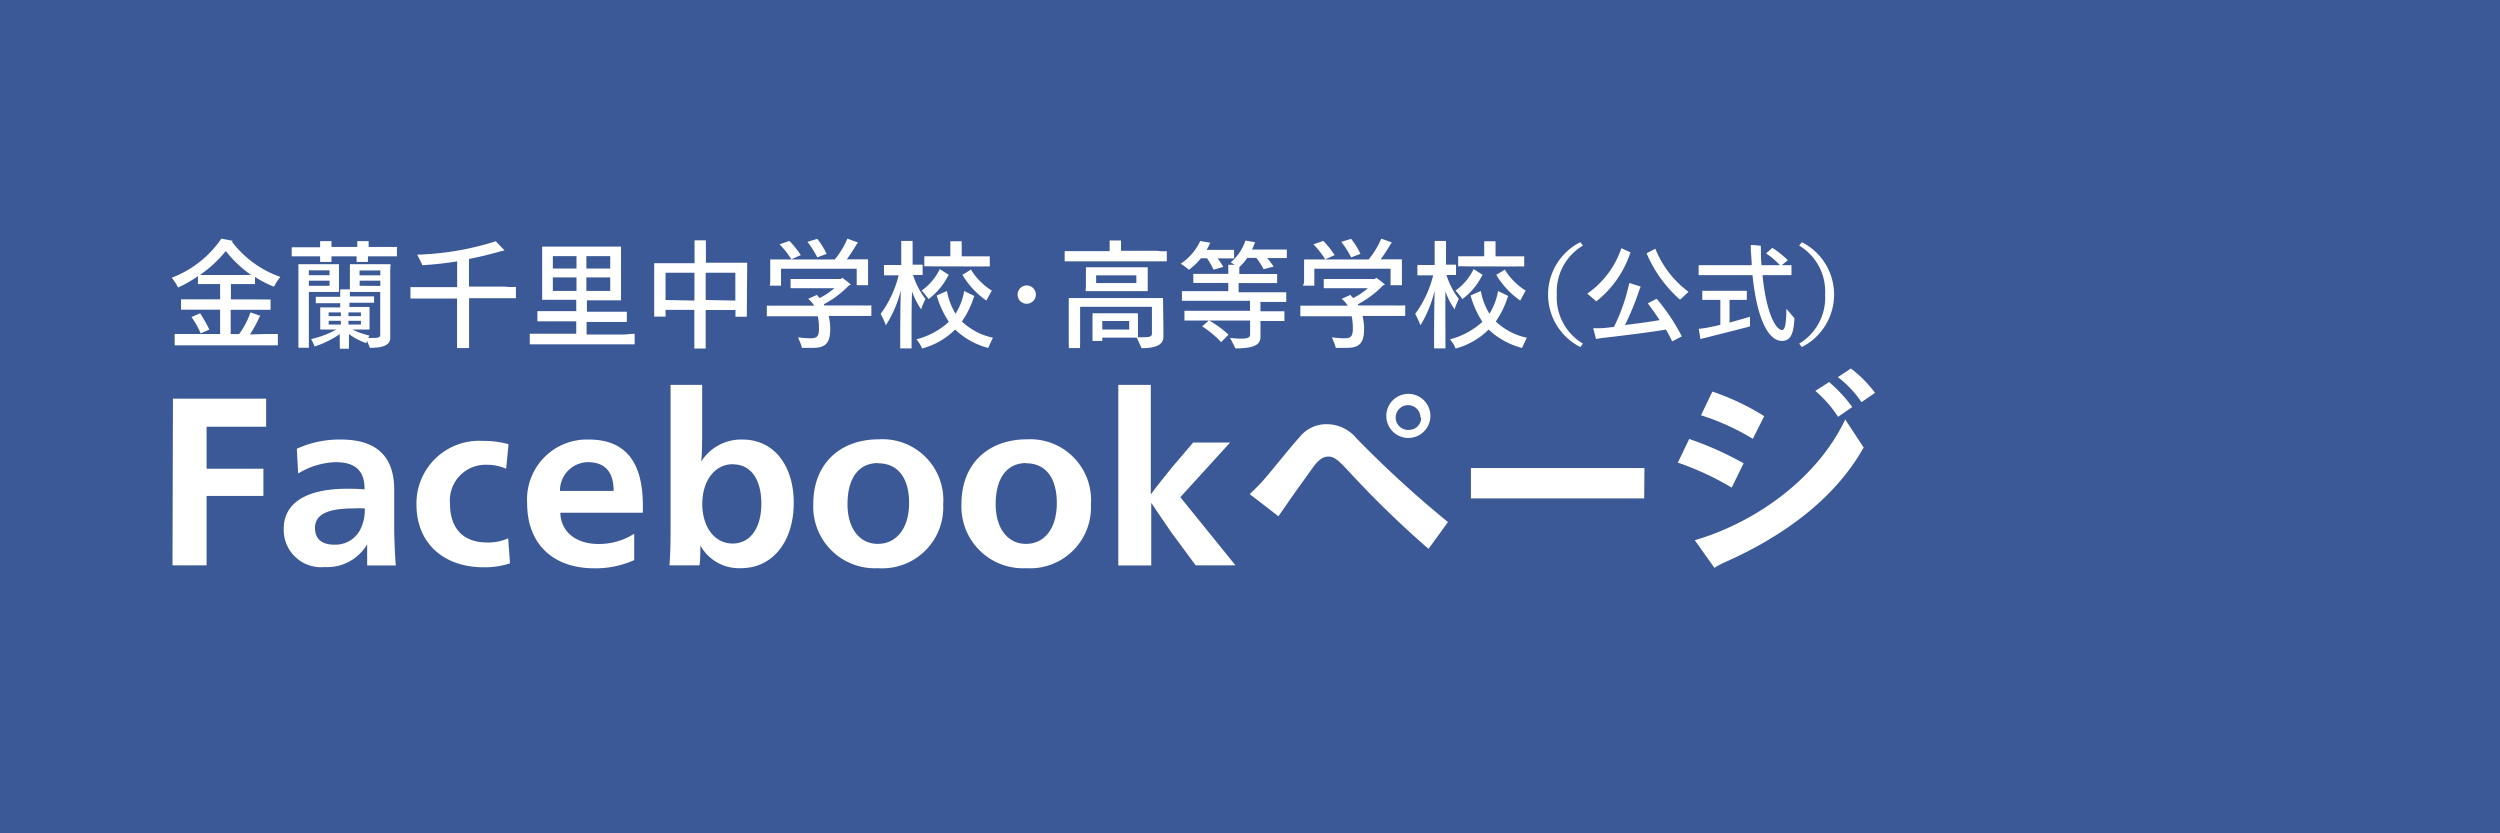<svg xmlns="http://www.w3.org/2000/svg" viewBox="0 0 220 73.33"><defs><style>.cls-1{fill:#3b5997;}.cls-2{fill:#fff;}</style></defs><title>facebook</title><g id="レイヤー_2" data-name="レイヤー 2"><g id="レイヤー_1-2" data-name="レイヤー 1"><rect class="cls-1" width="220" height="73.33"/><path class="cls-2" d="M23.53,29.39c.38,0,.67,0,.92,0v1c-.25,0-.54,0-.92,0H16.29c-.38,0-.68,0-.92,0v-1c.24,0,.54,0,.92,0h3.08V27.25H16.74c-.32,0-.57,0-.81,0v-.91c.24,0,.49,0,.81,0h2.63V25H17.42V24.3a10.8,10.8,0,0,1-1.75,1,4.8,4.8,0,0,0-.56-.86A9.26,9.26,0,0,0,19.48,21l1,.19-.07.08a9.19,9.19,0,0,0,4.26,3.1,4.81,4.81,0,0,0-.56.86,9.33,9.33,0,0,1-1.67-.86V25H20.32v1.35H23c.33,0,.57,0,.81,0v.91c-.24,0-.48,0-.81,0h-2.7v2.14h.82l-.08,0a6.92,6.92,0,0,0,1-1.91l.87.3-.09.14a12,12,0,0,1-.82,1.5ZM18.42,29l-.76.34a7.44,7.44,0,0,0-.81-1.44l.76-.33A11.65,11.65,0,0,1,18.42,29ZM18,24.2H22.1a10.28,10.28,0,0,1-2.23-2.11,10.71,10.71,0,0,1-2.28,2.11Z"/><path class="cls-2" d="M34.93,21.76v.8H32.38v.23a2,2,0,0,0,0,.26h-1a2.16,2.16,0,0,0,0-.26v-.23H29.17v.23a2.16,2.16,0,0,0,0,.26h-1a2.16,2.16,0,0,0,0-.26v-.23h-2.5v-.8h2.5V21.5a2.7,2.7,0,0,0,0-.28c.2,0,.76,0,1,0a2,2,0,0,0,0,.24v.27h2.27V21.5a2.7,2.7,0,0,0,0-.28c.21,0,.77,0,1,0a1.87,1.87,0,0,0,0,.24v.27h2.56Zm-7.75,8.32c0,.18,0,.37,0,.52h-.92c0-.16,0-.34,0-.52V23.52c0-.06,0-.19,0-.27h3.57a2.53,2.53,0,0,0,0,.28v2.16H27.18Zm0-6.29v.43H29v-.43ZM29,25.15V24.7H27.18v.45Zm5.34-1.46V29c0,.15,0,.62,0,.72,0,.56-.45.89-1.79.89L32.3,30a1.38,1.38,0,0,0-.06.2,5.69,5.69,0,0,1-1.53-.8l0,1a1.29,1.29,0,0,0,0,.29h-.81a1.29,1.29,0,0,0,0-.29l0-1a8.33,8.33,0,0,1-2.22,1.09,4.36,4.36,0,0,0-.3-.65A8.5,8.5,0,0,0,29.6,29H28.18a2.11,2.11,0,0,0,0-.27V27.31a1.8,1.8,0,0,0,0-.26h1.76v-.37H27.79v-.56h2.15v-.39c0-.05,0-.19,0-.27.19,0,.67,0,.85,0a1.93,1.93,0,0,0,0,.23v.39h2.13v.56H30.75v.37h1.77a2,2,0,0,0,0,.26V29H31a7.41,7.41,0,0,0,1.51.53l-.11.21.48,0c.46,0,.58-.08.58-.28V25.69H30.79a2.2,2.2,0,0,0,0-.29V23.53a2.17,2.17,0,0,0,0-.28h3.58C34.36,23.4,34.35,23.54,34.35,23.69Zm-5.42,3.8v.33H30v-.33Zm0,1.07H30v-.33H28.93Zm2.84-1.07h-1.1v.33h1.1Zm0,1.07v-.33h-1.1v.33Zm-.12-4.76v.43h1.83v-.43Zm1.83,1.36V24.7H31.65v.45Z"/><path class="cls-2" d="M45.4,25.24v1c-.25,0-.55,0-1,0H41.28V30c0,.21,0,.44,0,.63H40.22c0-.19,0-.41,0-.63V26.27H37.12c-.39,0-.69,0-1,0v-1c.26,0,.56,0,1,0h3.11V23a30.88,30.88,0,0,1-3.07.34c-.07-.2-.3-.65-.45-.93a25.19,25.19,0,0,0,6.92-1.18l.77.81-.33.07c-.89.26-1.82.49-2.8.68v2.43h3.16C44.84,25.27,45.14,25.27,45.4,25.24Z"/><path class="cls-2" d="M55.85,29.37v.93c-.26,0-.54,0-.91,0h-7.4c-.38,0-.66,0-.92,0v-.93c.26,0,.54,0,.92,0h3.17V28.28H48.09c-.32,0-.57,0-.8,0v-.9c.23,0,.48,0,.8,0h2.62v-1h-3c0-.13,0-.26,0-.41V22.1c0-.14,0-.27,0-.4h6.94c0,.14,0,.26,0,.4v4.33h-3v1h2.71c.33,0,.56,0,.8,0v.9c-.24,0-.47,0-.8,0H51.62v1.11h3.32C55.3,29.39,55.58,29.39,55.85,29.37Zm-7.2-6.83v1.09h2.08V22.54Zm0,3.06h2.08V24.41H48.65Zm5.05-3.06H51.6v1.09h2.1Zm0,3.06V24.41H51.6V25.6Z"/><path class="cls-2" d="M65.72,27.45v.42h-1v-.59H62.1V30c0,.22,0,.46,0,.67h-1c0-.21,0-.45,0-.67V27.27H58.57v.59h-1c0-.13,0-.27,0-.42V23.57c0-.16,0-.29,0-.41h3.55V21.63c0-.15,0-.34,0-.48.21,0,.8,0,1,0a3.26,3.26,0,0,0,0,.44v1.53h3.63c0,.14,0,.26,0,.42Zm-4.61-1V24H58.57v2.4Zm3.6,0V24H62.1v2.4Z"/><path class="cls-2" d="M76.68,26.87v.93c-.24,0-.54,0-.91,0H72.92a4.63,4.63,0,0,1,.14,1.16c0,1.19-.39,1.65-1.5,1.65-.28,0-.71,0-1,0,0-.16-.21-.62-.33-.93a7.61,7.61,0,0,0,1.05.09c.56,0,.79-.1.79-.85a5.27,5.27,0,0,0-.1-1.09H68.4c-.38,0-.66,0-.92,0v-.93c.26,0,.54,0,.92,0h3.25a2.37,2.37,0,0,0-.53-.6l.79-.36,0,.05.22.24a6.66,6.66,0,0,0,1.3-.87H69.57v-.81H74l.1-.11a6.37,6.37,0,0,1,.78.61l-.18.07a8.44,8.44,0,0,1-2.2,1.65s0,.07.05.11h3.19C76.14,26.89,76.44,26.89,76.68,26.87Zm-8.9-2V23.11a2.29,2.29,0,0,0,0-.28h5.68A7.18,7.18,0,0,0,74.57,21l.94.34-.11.13a15.27,15.27,0,0,1-.88,1.35h1.87a2.3,2.3,0,0,0,0,.28v2h-1V23.65H68.73v1.49h-1A2.17,2.17,0,0,0,67.78,24.85Zm.79-3.36.9-.31a8.66,8.66,0,0,1,1,1.25l-.83.37A7.63,7.63,0,0,0,68.58,21.48Zm3.35,1.14a8.09,8.09,0,0,0-.87-1.37l.87-.26a6.58,6.58,0,0,1,.82,1.32Z"/><path class="cls-2" d="M80.22,30.14c0,.18,0,.37,0,.52h-1c0-.16,0-.34,0-.52,0-.54,0-2.91.05-4.58a10.25,10.25,0,0,1-1.31,3.06,10.35,10.35,0,0,0-.46-1,9.63,9.63,0,0,0,1.58-3.39H77.79v-.91h1.52V21.5c0-.06,0-.22,0-.3.21,0,.75,0,1,0a2.28,2.28,0,0,0,0,.26v1.83h.88v.91h-.84a6.77,6.77,0,0,0,1.09,2.11,6.36,6.36,0,0,0-.38.91,6.73,6.73,0,0,1-.8-1.57C80.2,27.32,80.22,29.61,80.22,30.14Zm7.16-.42c-.13.26-.32.68-.42.9A6.72,6.72,0,0,1,84.05,29a6.45,6.45,0,0,1-2.91,1.67,2.92,2.92,0,0,0-.49-.81,6.68,6.68,0,0,0,2.85-1.54A8.34,8.34,0,0,1,82.43,26c.2-.08.63-.28.9-.39a5.94,5.94,0,0,0,.76,2,5.55,5.55,0,0,0,.76-2l.9.44a.78.78,0,0,0-.05.09,8,8,0,0,1-1.05,2.15A5.68,5.68,0,0,0,87.38,29.72Zm-5.67-3.4a7,7,0,0,0-.6-.75,5,5,0,0,0,1.59-1.89l.8.51-.08.1A5.83,5.83,0,0,1,81.71,26.32ZM82,23.44a6.28,6.28,0,0,0-.66,0v-.89h2.29V21.5c0-.05,0-.19,0-.27l1,0a2,2,0,0,0,0,.25v1.08H87.1v.89a6.18,6.18,0,0,0-.65,0Zm5.28,2.14c-.12.2-.32.57-.48.87a7.29,7.29,0,0,1-2.11-2.27c.15-.07.51-.3.75-.46A5.69,5.69,0,0,0,87.29,25.58Z"/><path class="cls-2" d="M89.55,25.92a.8.8,0,0,1,.8-.8.8.8,0,1,1,0,1.61A.8.8,0,0,1,89.55,25.92Z"/><path class="cls-2" d="M102.68,22.1V23c-.25,0-.5,0-.87,0H94.59c-.37,0-.65,0-.9,0V22.1c.25,0,.53,0,.9,0h3.06v-.68c0-.05,0-.18,0-.26l1,0a2,2,0,0,0,0,.23v.68h3.17C102.18,22.12,102.43,22.12,102.68,22.1Zm-.3,6.8c0,.15,0,.63,0,.74,0,.61-.5,1-1.92,1-.09-.21-.3-.65-.43-.93H97V30h-.86a2.5,2.5,0,0,0,0-.3V27.85a2.28,2.28,0,0,0,0-.28h4a2.33,2.33,0,0,0,0,.27v1.83h0a4.85,4.85,0,0,0,.61,0c.49,0,.62-.1.62-.31V27H95.05v3.22a2.53,2.53,0,0,0,0,.41h-1a2.39,2.39,0,0,0,0-.41V26.52a2.87,2.87,0,0,0,0-.29h8.3a2.81,2.81,0,0,0,0,.3Zm-6.82-3.55V23.79a2.11,2.11,0,0,0,0-.27H101a2.21,2.21,0,0,0,0,.27v1.83H95.53A2,2,0,0,0,95.55,25.35Zm.9-1.12v.68H100v-.68ZM99.37,29v-.75H97V29Z"/><path class="cls-2" d="M104.63,23.74a5.79,5.79,0,0,0-.73-.53,4.86,4.86,0,0,0,1.72-2l.89.15-.07.13a3.73,3.73,0,0,1-.26.5h2.42v.75h-1.45a5.47,5.47,0,0,1,.5.75l-.86.24a6.22,6.22,0,0,0-.57-1h-.54A5.62,5.62,0,0,1,104.63,23.74Zm6.29,2.85v.8h1.24c.36,0,.62,0,.87,0v.86c-.25,0-.51,0-.87,0h-1.24v.73c0,.14,0,.56,0,.68,0,.65-.52,1-2.21,1-.09-.22-.32-.66-.47-.93a7.68,7.68,0,0,0,1,.07c.61,0,.77-.13.77-.36V28.21h-3.6a8.82,8.82,0,0,1,1.7,1.24l-.65.66a8.88,8.88,0,0,0-1.67-1.39l.58-.51H105.1c-.36,0-.63,0-.87,0v-.86c.24,0,.51,0,.87,0H110v-.88h-5.1c-.37,0-.63,0-.89,0v-.85c.26,0,.52,0,.89,0h3.19V24.9h-2.33c-.3,0-.53,0-.75,0v-.8c.22,0,.45,0,.75,0h2.33V23.6c0-.06,0-.22,0-.3l.57,0-.36-.21a4.31,4.31,0,0,0,1.3-1.92l.86.15-.06.11a5.65,5.65,0,0,1-.22.53h3.06v.75h-1.73a6.75,6.75,0,0,1,.57.75l-.88.23a6.34,6.34,0,0,0-.65-1h-.79a4.39,4.39,0,0,1-.7.82v.6h2.58c.3,0,.52,0,.75,0v.8c-.23,0-.45,0-.75,0H109v.81h3.3c.37,0,.64,0,.89,0v.85c-.25,0-.52,0-.89,0h-1.43Z"/><path class="cls-2" d="M123.66,26.87v.93c-.24,0-.54,0-.91,0H119.9a4.63,4.63,0,0,1,.14,1.16c0,1.19-.39,1.65-1.5,1.65-.28,0-.71,0-1,0,0-.16-.21-.62-.33-.93a7.61,7.61,0,0,0,1.05.09c.56,0,.79-.1.79-.85a5.27,5.27,0,0,0-.1-1.09h-3.6c-.38,0-.66,0-.92,0v-.93c.26,0,.54,0,.92,0h3.25a2.37,2.37,0,0,0-.53-.6l.79-.36,0,.05.22.24a6.66,6.66,0,0,0,1.3-.87h-3.89v-.81H121l.1-.11a6.37,6.37,0,0,1,.78.61l-.18.07a8.44,8.44,0,0,1-2.2,1.65s0,.07.05.11h3.19C123.12,26.89,123.42,26.89,123.66,26.87Zm-8.9-2V23.11a2.29,2.29,0,0,0,0-.28h5.68A7.18,7.18,0,0,0,121.55,21l.94.34-.11.13a15.27,15.27,0,0,1-.88,1.35h1.87a2.3,2.3,0,0,0,0,.28v2h-1V23.65h-6.71v1.49h-1A2.17,2.17,0,0,0,114.76,24.85Zm.79-3.36.9-.31a8.66,8.66,0,0,1,1,1.25l-.83.37A7.63,7.63,0,0,0,115.56,21.48Zm3.35,1.14a8.09,8.09,0,0,0-.87-1.37l.87-.26a6.58,6.58,0,0,1,.82,1.32Z"/><path class="cls-2" d="M127.2,30.14c0,.18,0,.37,0,.52h-1c0-.16,0-.34,0-.52,0-.54,0-2.91.05-4.58A10.25,10.25,0,0,1,125,28.62a10.35,10.35,0,0,0-.46-1,9.63,9.63,0,0,0,1.58-3.39h-1.39v-.91h1.52V21.5c0-.06,0-.22,0-.3.21,0,.75,0,1,0a2.28,2.28,0,0,0,0,.26v1.83h.88v.91h-.84a6.77,6.77,0,0,0,1.09,2.11,6.36,6.36,0,0,0-.38.91,6.73,6.73,0,0,1-.8-1.57C127.18,27.32,127.2,29.61,127.2,30.14Zm7.16-.42c-.13.26-.32.68-.42.9A6.72,6.72,0,0,1,131,29a6.45,6.45,0,0,1-2.91,1.67,2.92,2.92,0,0,0-.49-.81,6.68,6.68,0,0,0,2.85-1.54A8.34,8.34,0,0,1,129.41,26c.2-.08.63-.28.9-.39a5.94,5.94,0,0,0,.76,2,5.55,5.55,0,0,0,.76-2l.9.44a.78.78,0,0,0-.05.09,8,8,0,0,1-1.05,2.15A5.68,5.68,0,0,0,134.36,29.72Zm-5.67-3.4a7,7,0,0,0-.6-.75,5,5,0,0,0,1.59-1.89l.8.51-.08.1A5.83,5.83,0,0,1,128.69,26.32Zm.29-2.88a6.28,6.28,0,0,0-.66,0v-.89h2.29V21.5c0-.05,0-.19,0-.27l1,0a2,2,0,0,0,0,.25v1.08h2.52v.89a6.18,6.18,0,0,0-.65,0Zm5.28,2.14c-.12.2-.32.57-.48.87a7.29,7.29,0,0,1-2.11-2.27c.15-.07.51-.3.75-.46A5.69,5.69,0,0,0,134.27,25.58Z"/><path class="cls-2" d="M139.3,30.24l-.23.3a5.17,5.17,0,0,1,0-9.23l.23.3A4.71,4.71,0,0,0,137,25.92,4.72,4.72,0,0,0,139.3,30.24Z"/><path class="cls-2" d="M140.47,26.52c-.15-.14-.54-.47-.79-.68a7.94,7.94,0,0,0,3-4l.82.38a.34.34,0,0,1-.06.1A9,9,0,0,1,140.47,26.52Zm5.32-.23A17.73,17.73,0,0,1,148,29.6l-.85.44A11.31,11.31,0,0,0,146.6,29c-1.39.25-4.36.6-5.66.75l-.49.08-.25-.95.65,0c.3,0,.71-.06,1.18-.11a16.64,16.64,0,0,0,1.35-3.87l1,.32a1.56,1.56,0,0,0-.08.19A24.62,24.62,0,0,1,143,28.6c1.09-.13,2.26-.29,3.05-.43-.38-.56-.75-1.1-1.05-1.48Zm-.89-4,.77-.4a8.8,8.8,0,0,0,2.92,3.79c-.21.2-.55.52-.75.69A11.32,11.32,0,0,1,144.9,22.29Z"/><path class="cls-2" d="M157.91,28c-.07,1.52-.41,2-1.11,2-1,0-2.14-1.46-2.58-5.79h-3.91c-.35,0-.6,0-.83,0v-.87c.23,0,.48,0,.83,0h3.84c0-.45-.06-.92-.08-1.43,0-.14,0-.28,0-.35.34,0,.82.06.89.08a1.09,1.09,0,0,0,0,.28c0,.5,0,1,.06,1.42h1.8c.34,0,.59,0,.83,0v.87c-.24,0-.49,0-.83,0h-1.72c.33,3.35,1.17,4.83,1.73,4.83.22,0,.37-.45.37-1.87ZM154,27.87c0,.3,0,.74,0,.85-.88.25-3,.76-3.88,1-.1,0-.33.09-.48.12l-.15-.9.56-.07c.32-.06.81-.16,1.34-.28v-2.2H149.8v-.8h3.92v.8H152.2v2C152.92,28.18,153.61,28,154,27.87Zm1.42-5.57.54-.49a7.88,7.88,0,0,1,1.37,1.09l-.63.51A6.65,6.65,0,0,0,155.4,22.29Z"/><path class="cls-2" d="M158.33,21.61l.23-.3a5.17,5.17,0,0,1,0,9.23l-.23-.3a4.71,4.71,0,0,0,2.28-4.31A4.72,4.72,0,0,0,158.33,21.61Z"/><path class="cls-2" d="M15.22,35.08h8.2v2.47H18.18v3.7h5v2.39h-5v6.11h-3Z"/><path class="cls-2" d="M30,38.68c3.37,0,4.69,1.71,4.69,4.42,0,.82,0,2.39,0,3.21,0,1.29.08,2.73.14,3.45H32.31c0-.18,0-.54,0-.86s0-.62,0-1h0a4.08,4.08,0,0,1-3.74,2,3.28,3.28,0,0,1-3.6-3.37c0-2.28,2-3.52,5.57-3.52.45,0,1,0,1.54.06v-.06c0-1.75-1-2.34-2.55-2.34a6.67,6.67,0,0,0-3.29,1l-.12-2.18A9,9,0,0,1,30,38.68Zm1.17,6.06c-2.22,0-3.45.47-3.45,1.71,0,1,.62,1.48,1.69,1.48a2.46,2.46,0,0,0,2.22-1.19,3.76,3.76,0,0,0,.47-2A8.19,8.19,0,0,0,31.14,44.74Z"/><path class="cls-2" d="M42.57,49.92c-3.58,0-5.92-2.16-5.92-5.51a5.51,5.51,0,0,1,5.84-5.61,8,8,0,0,1,2.26.29l-.21,2.16a4.12,4.12,0,0,0-1.71-.35,3.14,3.14,0,0,0-3.23,3.43c0,2,1,3.41,3.29,3.41a4.22,4.22,0,0,0,1.83-.37l.16,2.2A6.87,6.87,0,0,1,42.57,49.92Z"/><path class="cls-2" d="M52.66,47.87a5.75,5.75,0,0,0,3.15-.9l0,2.32a8.29,8.29,0,0,1-3.52.72c-3.56,0-5.9-2.08-5.9-5.72a5.27,5.27,0,0,1,5.43-5.61c3.13,0,4.75,1.87,4.75,5.78,0,.16,0,.53,0,.66H49.31C49.35,46.8,50.69,47.87,52.66,47.87Zm-.91-7.2a2.49,2.49,0,0,0-2.47,2.53H54C54,41.43,53.14,40.67,51.74,40.67Z"/><path class="cls-2" d="M65.19,50a3.89,3.89,0,0,1-3.56-2h0c0,.62,0,1.32-.08,1.75H58.91c.08-.9.1-2.1.1-3.23V33.87h2.78v3.74c0,1.05,0,2.18-.08,3h0a4.16,4.16,0,0,1,3.64-1.93c2.78,0,4.5,2.32,4.5,5.57S68.12,50,65.19,50Zm-.7-9.15c-1.62,0-2.69,1.5-2.69,3.49s1.05,3.49,2.67,3.49S67,46.37,67,44.33,66.15,40.86,64.49,40.86Z"/><path class="cls-2" d="M77.27,50a5.42,5.42,0,0,1-5.7-5.67c0-3.49,2.32-5.67,5.78-5.67A5.35,5.35,0,0,1,83,44.39,5.36,5.36,0,0,1,77.27,50Zm0-9.25c-1.69,0-2.69,1.3-2.69,3.62,0,2.12,1.05,3.49,2.67,3.49S80,46.51,80,44.27,79,40.77,77.27,40.77Z"/><path class="cls-2" d="M90.31,50a5.42,5.42,0,0,1-5.7-5.67c0-3.49,2.32-5.67,5.78-5.67A5.35,5.35,0,0,1,96,44.39,5.36,5.36,0,0,1,90.31,50Zm0-9.25c-1.69,0-2.69,1.3-2.69,3.62,0,2.12,1.05,3.49,2.67,3.49S93,46.51,93,44.27,92,40.77,90.31,40.77Z"/><path class="cls-2" d="M101.31,44.25h0v5.51H98.41V33.87h2.86v9.64h0c.45-.62,1.3-1.69,1.89-2.41L105,38.94h3.25l-4.38,4.81,4.85,6h-3.5l-2.1-2.84C102.6,46.14,101.8,45,101.31,44.25Z"/><path class="cls-2" d="M125.71,48.3a87.88,87.88,0,0,1-7-6.8c-.93-1-1.29-1.32-1.81-1.32s-.9.31-1.46,1.09c-.7,1-1.42,1.95-2.3,3.25l-.64.91-2.53-1.95c.29-.27.7-.66,1.13-1.13.88-1,2.45-3,3.27-3.89a3,3,0,0,1,2.28-1.13,3.41,3.41,0,0,1,2.71,1.23,94.94,94.94,0,0,0,8.06,7.38ZM122,36.74a1.94,1.94,0,1,1,3.87,0,1.94,1.94,0,0,1-3.87,0Zm3,0A1.09,1.09,0,1,0,124,37.83,1.06,1.06,0,0,0,125.06,36.74Z"/><path class="cls-2" d="M144.69,43.86s-.88,0-1.56,0H131c-.66,0-1.52,0-1.56,0V41.19s.86,0,1.56,0h12.15c.72,0,1.52,0,1.56,0Z"/><path class="cls-2" d="M147.65,40.71l1-2.08a28.74,28.74,0,0,1,4.79,2.14l-1.05,2.14A25.23,25.23,0,0,0,147.65,40.71ZM164,39.38c-2.73,4.87-7.63,8.08-12.31,10.14a6.63,6.63,0,0,0-.82.45l-1.73-2.43c5.69-1.67,10.92-5.7,13.24-10.63Zm-14.31-2.84,1-2.08a21.55,21.55,0,0,1,4.56,2.16l-1,2A20.51,20.51,0,0,0,149.67,36.54ZM163,35.82l-1.25.86a10.49,10.49,0,0,0-2-2.28l1.21-.78A12.92,12.92,0,0,1,163,35.82ZM165,34.57l-1.19.82a9,9,0,0,0-2.08-2.2l1.15-.76A10.52,10.52,0,0,1,165,34.57Z"/></g></g></svg>